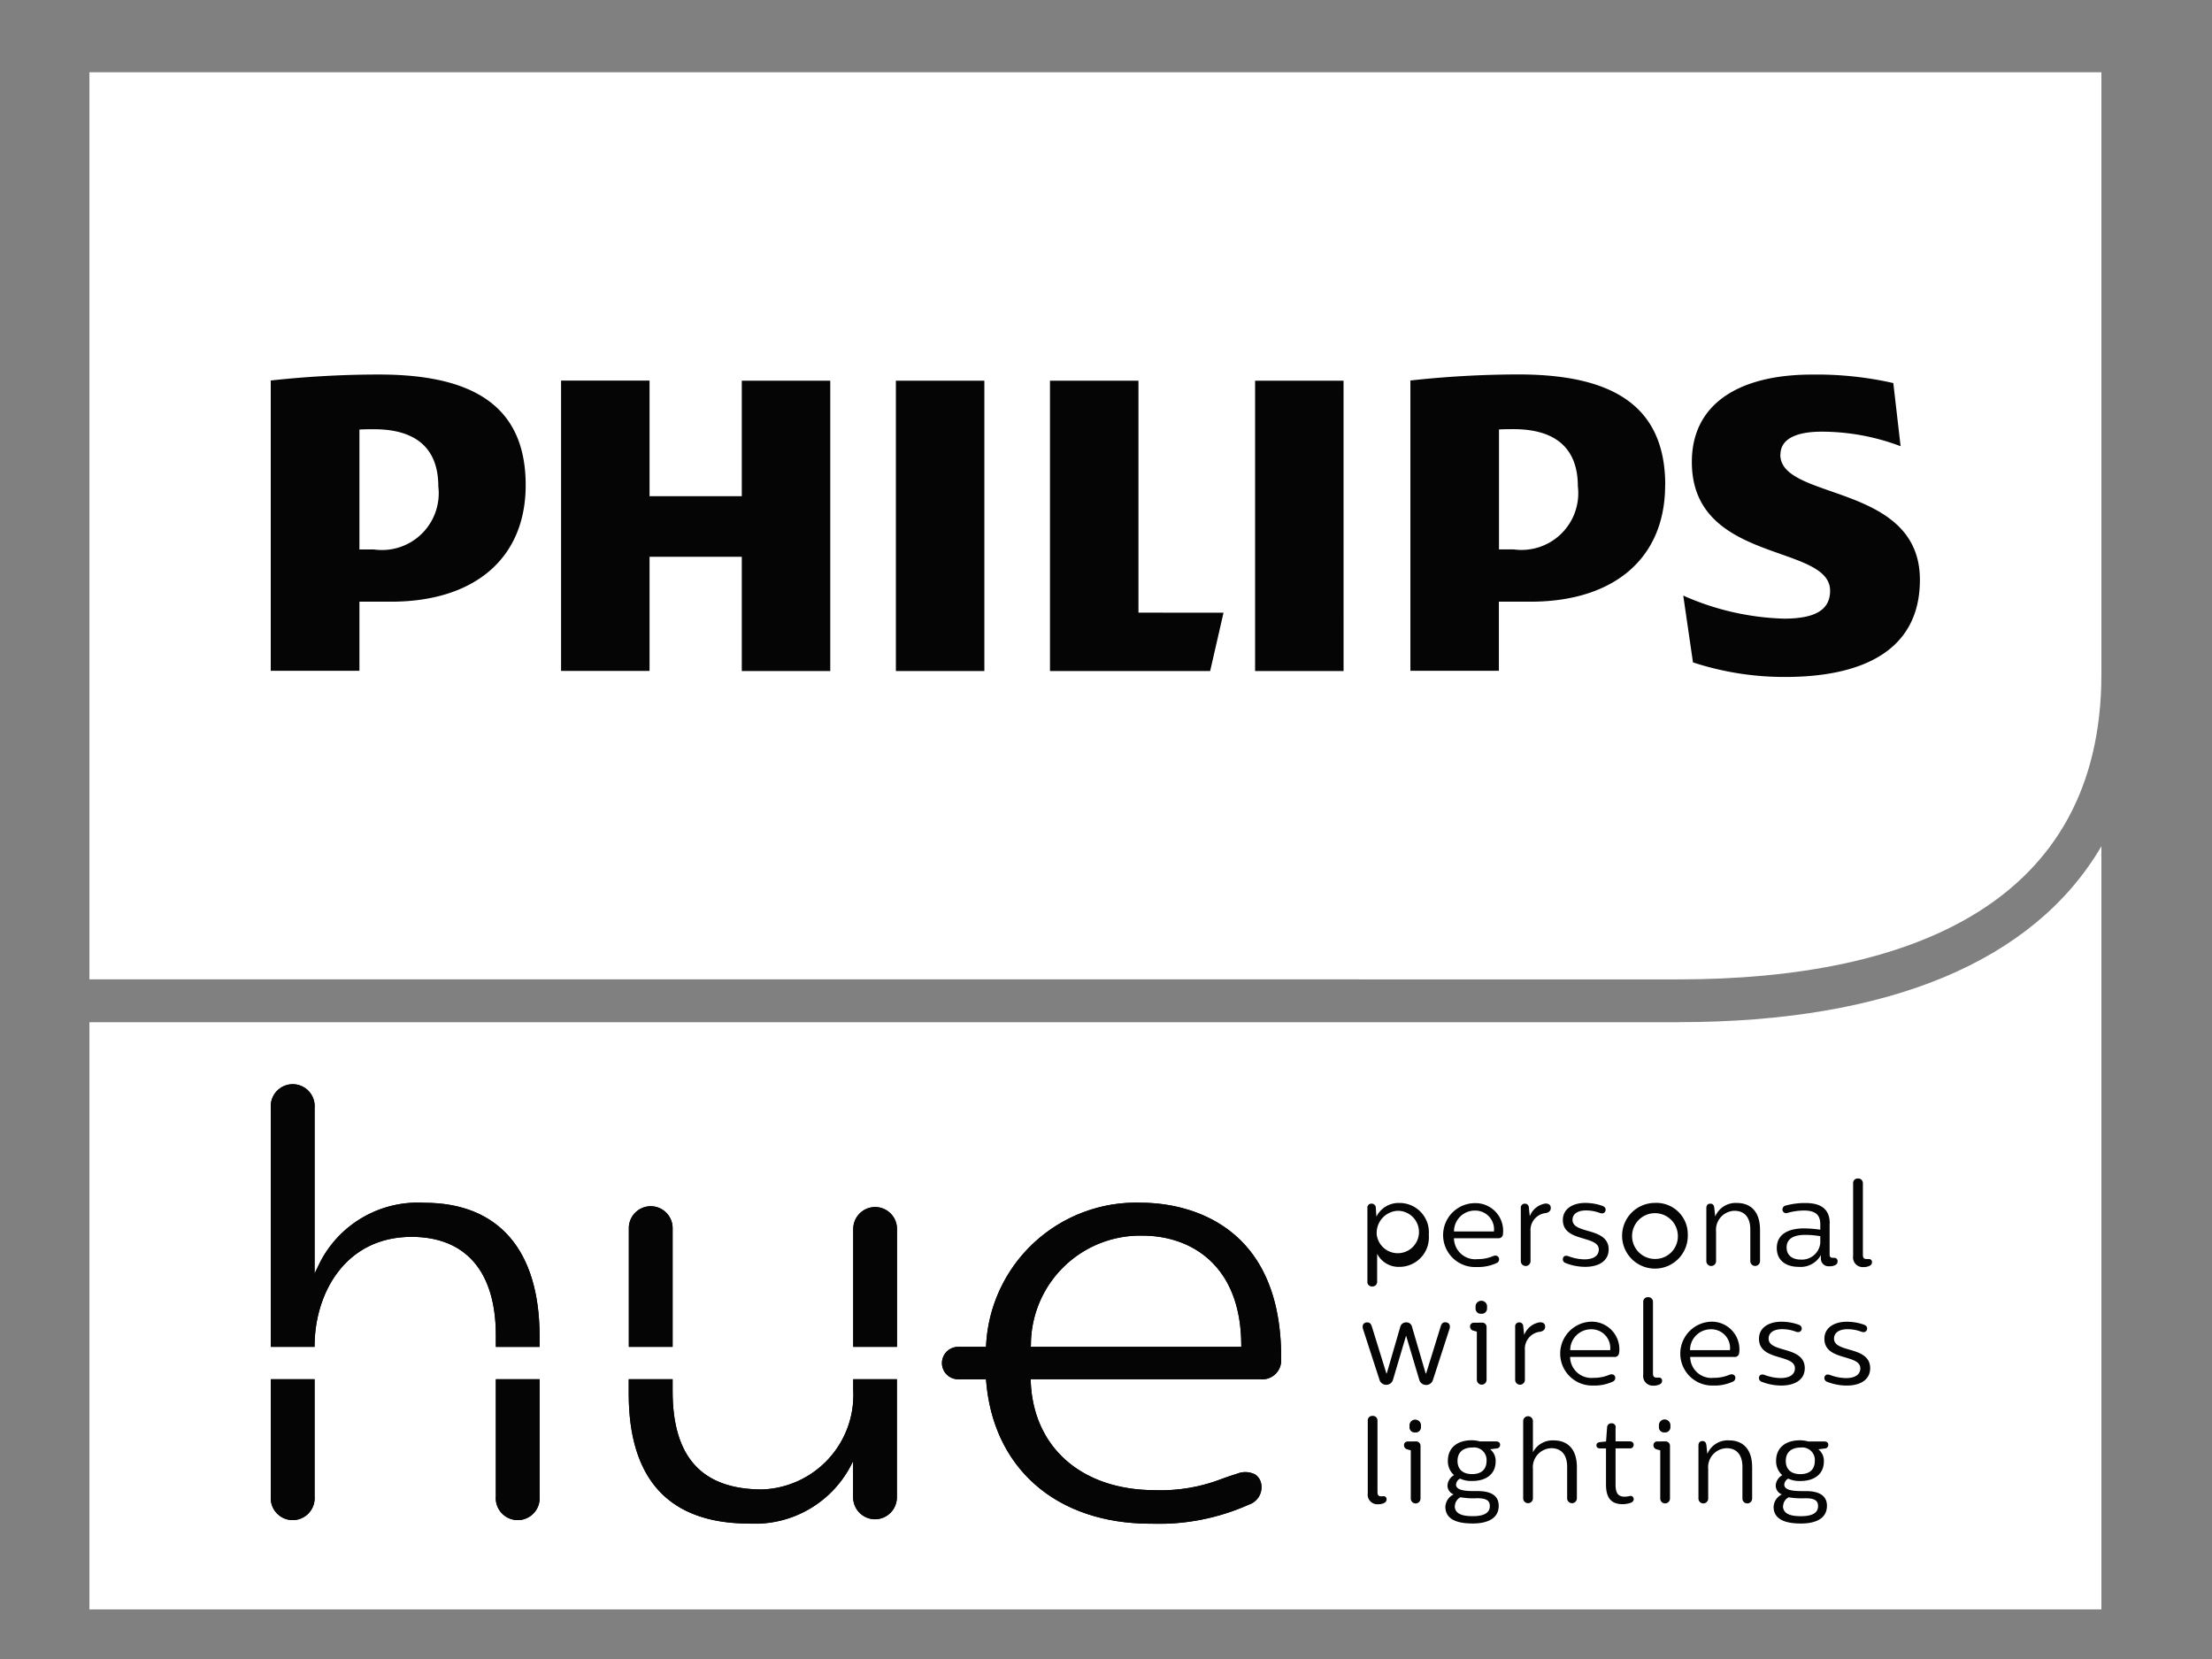 <svg xmlns="http://www.w3.org/2000/svg" xmlns:xlink="http://www.w3.org/1999/xlink" width="80" height="60" viewBox="0 0 80 60">
  <rect x="0" y="0" width="80" height="60" fill="#808080" stroke="none"/>
  <defs>
    <clipPath id="clip-path">
      <rect id="Rectángulo_4873" data-name="Rectángulo 4873" width="80" height="60" transform="translate(-13 -11.789)" fill="none"/>
    </clipPath>
    <clipPath id="clip-path-2">
      <rect id="Rectángulo_4874" data-name="Rectángulo 4874" width="72.766" height="55.593" fill="none"/>
    </clipPath>
    <clipPath id="clip-path-3">
      <path id="Trazado_36344" data-name="Trazado 36344" d="M11.1,72.6v4.233a.794.794,0,1,0,1.582,0V72.6Zm8.138,0v4.233a.794.794,0,1,0,1.582,0V72.6Zm12.926,0v.387a3.419,3.419,0,0,1-3.288,3.6c-2.184,0-3.245-1.164-3.245-3.559V72.6H24.044v.518c0,3.122,1.469,4.705,4.367,4.705a3.911,3.911,0,0,0,3.721-2.206l.028-.054v1.313a.791.791,0,1,0,1.582,0V72.6Zm-8.116-5.438V71.43h1.583V67.164a.792.792,0,1,0-1.583,0m8.116,0V71.43h1.582V67.164a.791.791,0,1,0-1.582,0m6.425,4.212a3.953,3.953,0,0,1,4.034-3.969c1.728,0,3.574,1.045,3.574,3.977v.045H38.582Zm-1.616.054H35.958a.586.586,0,1,0,0,1.173h1.007c.232,3.188,2.515,5.223,5.962,5.223a8,8,0,0,0,3.551-.693.66.66,0,0,0,.444-.718.513.513,0,0,0-.226-.371.775.775,0,0,0-.643-.028c-.2.06-.37.122-.537.181a6.105,6.105,0,0,1-2.435.416c-2.665,0-4.429-1.559-4.5-3.974V72.6h8.29a.685.685,0,0,0,.769-.707v-.09c-.009-5.184-3.881-5.587-5.068-5.587a5.434,5.434,0,0,0-5.607,5.211M11.1,62.794V71.43h1.582v-.024c0-1.9,1.1-3.955,3.508-3.955,1.965,0,3.048,1.264,3.048,3.56v.418h1.582v-.375c0-3.118-1.48-4.835-4.17-4.835a3.977,3.977,0,0,0-3.763,2.136l-.205.423V62.794a.794.794,0,1,0-1.582,0" transform="translate(-11.097 -61.934)" fill="none"/>
    </clipPath>
  </defs>
  <g id="PHILIPS" transform="translate(13 11.789)" clip-path="url(#clip-path)">
    <g id="Grupo_9470" data-name="Grupo 9470" transform="translate(-9.766 -9.176)">
      <g id="Grupo_9467" data-name="Grupo 9467">
        <g id="Grupo_9466" data-name="Grupo 9466" clip-path="url(#clip-path-2)">
          <path id="Trazado_36339" data-name="Trazado 36339" d="M0,32.807V0H72.766V21.769c0,8.279-6.893,11.039-15.3,11.039Z" fill="#fff"/>
          <path id="Trazado_36340" data-name="Trazado 36340" d="M57.463,53.731H0V74.967H72.766v-27.6c-2.426,4.144-7.653,6.362-15.3,6.362" transform="translate(0 -19.374)" fill="#fff"/>
          <path id="Trazado_36341" data-name="Trazado 36341" d="M31.336,18.723v10.5h-3.2V25.092H24.8V29.22h-3.2v-10.5h3.2V22.9h3.336V18.723Zm11.146,8.389V18.723h-3.2v10.5h5.793l.483-2.108Zm-5.573-8.389h-3.2v10.5h3.2Zm12.99,0H46.7v10.5h3.2ZM65.7,21.4c0-.571.571-.833,1.493-.833a8.069,8.069,0,0,1,2.853.526l-.264-2.284a12.539,12.539,0,0,0-2.94-.307c-2.589,0-4.346,1.021-4.346,3.162,0,3.688,5,2.943,5,4.655,0,.658-.483,1.01-1.668,1.01a9.6,9.6,0,0,1-3.643-.834l.352,2.416a10.608,10.608,0,0,0,3.335.527c2.677,0,4.872-.878,4.872-3.513,0-3.513-5.048-2.855-5.048-4.524M61.53,22.5c0,2.679-1.888,4.216-4.872,4.216H55.517v2.5h-3.2v-10.5a36.067,36.067,0,0,1,3.905-.219c3.293,0,5.311,1.054,5.311,4m-3.16.043c0-1.318-.746-2.064-2.326-2.064-.165,0-.34,0-.526.011v4.337h.526a2.053,2.053,0,0,0,2.326-2.284M20.32,22.5c0,2.679-1.887,4.216-4.872,4.216H14.307v2.5H11.1v-10.5A36.069,36.069,0,0,1,15.01,18.5c3.292,0,5.31,1.054,5.31,4m-3.16.043c0-1.318-.745-2.064-2.326-2.064-.164,0-.34,0-.527.011v4.337h.527a2.053,2.053,0,0,0,2.326-2.284" transform="translate(-4.542 -7.568)" fill="#040504"/>
          <path id="Trazado_36342" data-name="Trazado 36342" d="M80.308,69.734a1.065,1.065,0,0,1-1.054,1.16.875.875,0,0,1-.814-.472v1a.166.166,0,0,1-.176.18.162.162,0,0,1-.176-.18V68.772a.143.143,0,0,1,.154-.164.146.146,0,0,1,.15.151l.021.318a.9.9,0,0,1,.832-.494,1.059,1.059,0,0,1,1.063,1.151m-1.882,0a.767.767,0,1,0,.758-.868.8.8,0,0,0-.758.868m4.565-.034a.155.155,0,0,1-.172.158h-1.6a.769.769,0,0,0,.857.756,1.408,1.408,0,0,0,.574-.116c.111-.034.184.013.2.1a.147.147,0,0,1-.1.163,1.58,1.58,0,0,1-.7.138,1.156,1.156,0,1,1-.068-2.31A1,1,0,0,1,82.991,69.7m-1.771-.086h1.444a.678.678,0,0,0-.677-.756.753.753,0,0,0-.767.756m3.5-.846c0,.1-.077.163-.184.18a.619.619,0,0,0-.548.666v1.073a.176.176,0,1,1-.352,0V68.772a.144.144,0,0,1,.15-.164.14.14,0,0,1,.141.142l.034.313a.722.722,0,0,1,.57-.46c.124,0,.189.056.189.164m1.87-.078c.086.034.125.09.111.164a.127.127,0,0,1-.132.107.317.317,0,0,1-.09-.021,1.422,1.422,0,0,0-.48-.086c-.321,0-.493.137-.493.339,0,.241.261.314.553.4.356.1.754.228.754.67,0,.424-.364.631-.849.631a1.939,1.939,0,0,1-.72-.142.139.139,0,0,1-.086-.151.114.114,0,0,1,.12-.107.238.238,0,0,1,.086.017,1.707,1.707,0,0,0,.57.112c.365,0,.523-.154.523-.353,0-.248-.287-.317-.6-.413-.343-.1-.7-.231-.7-.656s.385-.619.81-.619a1.9,1.9,0,0,1,.622.107m3.086,1.048a1.188,1.188,0,1,1-1.187-1.155,1.134,1.134,0,0,1,1.187,1.155m-.36,0a.828.828,0,1,0-.827.872.819.819,0,0,0,.827-.872m2.973-.189v1.138a.176.176,0,1,1-.352,0V69.541c0-.426-.2-.675-.574-.675a.687.687,0,0,0-.664.752v1.068a.176.176,0,1,1-.352,0V68.772c0-.108.052-.164.146-.164.077,0,.129.039.141.147l.034.317a.8.8,0,0,1,.784-.489c.5,0,.836.313.836.966m2.518-.223v1.121c0,.133.086.116.171.12a.115.115,0,0,1,.116.129.138.138,0,0,1-.073.128.437.437,0,0,1-.231.048.276.276,0,0,1-.3-.266v-.137a.839.839,0,0,1-.81.424c-.424,0-.784-.21-.784-.678,0-.524.45-.713.99-.713a4.7,4.7,0,0,1,.583.047v-.2c0-.391-.249-.493-.592-.493a2.271,2.271,0,0,0-.592.086.134.134,0,0,1-.184-.116.147.147,0,0,1,.124-.151,2.6,2.6,0,0,1,.707-.09c.54,0,.879.2.879.743m-1.56.863c0,.309.24.439.506.439a.666.666,0,0,0,.712-.6v-.245a3.163,3.163,0,0,0-.553-.048c-.343,0-.665.1-.665.455m2.759-2.31v2.577c0,.121.051.155.145.151.026,0,.056,0,.077,0a.108.108,0,0,1,.107.12.145.145,0,0,1-.094.129.484.484,0,0,1-.215.043.35.35,0,0,1-.373-.4V67.879a.163.163,0,0,1,.171-.181.165.165,0,0,1,.18.181M81.054,73.147l-.592,1.825a.258.258,0,0,1-.5,0l-.475-1.59h0l-.472,1.59a.255.255,0,0,1-.492,0l-.592-1.825c-.047-.147.021-.245.15-.245.082,0,.134.043.167.146l.527,1.7h.013l.485-1.671a.218.218,0,0,1,.219-.176.208.208,0,0,1,.214.176l.489,1.671h.017l.527-1.7c.03-.107.086-.15.163-.15.134,0,.2.1.155.245m1.173-.232a.158.158,0,0,1,.168.167v1.9a.176.176,0,1,1-.352,0V73.237l-.134-.038a.149.149,0,0,1-.111-.151.132.132,0,0,1,.15-.133Zm.185-.6V72.4a.189.189,0,0,1-.211.189A.185.185,0,0,1,82,72.4v-.086a.209.209,0,0,1,.417,0m2.1.747c0,.1-.077.163-.185.18a.619.619,0,0,0-.548.665V74.98a.176.176,0,1,1-.352,0V73.065a.144.144,0,0,1,.15-.163.14.14,0,0,1,.142.142l.034.313a.722.722,0,0,1,.57-.459c.125,0,.189.055.189.163m2.673.932a.155.155,0,0,1-.171.159h-1.6a.77.77,0,0,0,.858.755,1.394,1.394,0,0,0,.574-.116c.112-.034.184.013.2.095a.147.147,0,0,1-.1.163,1.572,1.572,0,0,1-.7.137,1.155,1.155,0,1,1-.069-2.31,1,1,0,0,1,1.012,1.116m-1.771-.086h1.445a.678.678,0,0,0-.677-.755.754.754,0,0,0-.768.755m2.993-1.735v2.577c0,.12.051.154.146.15.025,0,.055,0,.077,0a.108.108,0,0,1,.107.121.145.145,0,0,1-.095.129.5.5,0,0,1-.214.042.349.349,0,0,1-.373-.4V72.172a.163.163,0,0,1,.171-.181.165.165,0,0,1,.18.181m3.118,1.821a.155.155,0,0,1-.171.159h-1.6a.769.769,0,0,0,.858.755,1.4,1.4,0,0,0,.574-.116c.111-.034.184.013.2.095a.146.146,0,0,1-.1.163,1.571,1.571,0,0,1-.7.137,1.155,1.155,0,1,1-.069-2.31,1,1,0,0,1,1.011,1.116m-1.77-.086H91.2a.678.678,0,0,0-.677-.755.753.753,0,0,0-.767.755m3.926-.923c.086.034.124.09.112.164a.128.128,0,0,1-.134.107.3.3,0,0,1-.089-.021,1.435,1.435,0,0,0-.48-.086c-.322,0-.493.138-.493.339,0,.241.262.314.553.4.356.1.755.228.755.67,0,.424-.365.63-.849.63a1.94,1.94,0,0,1-.72-.141.139.139,0,0,1-.086-.151.115.115,0,0,1,.121-.107.235.235,0,0,1,.085.017,1.719,1.719,0,0,0,.57.112c.364,0,.523-.154.523-.352,0-.249-.287-.317-.6-.412-.343-.1-.7-.232-.7-.657s.386-.618.81-.618a1.888,1.888,0,0,1,.622.107m2.366,0c.086.034.124.09.112.164a.128.128,0,0,1-.133.107.306.306,0,0,1-.09-.021,1.431,1.431,0,0,0-.48-.086c-.322,0-.493.138-.493.339,0,.241.262.314.553.4.356.1.754.228.754.67,0,.424-.364.63-.848.63a1.943,1.943,0,0,1-.72-.141.139.139,0,0,1-.086-.151.114.114,0,0,1,.12-.107.241.241,0,0,1,.086.017,1.712,1.712,0,0,0,.57.112c.365,0,.523-.154.523-.352,0-.249-.287-.317-.6-.412-.343-.1-.7-.232-.7-.657s.386-.618.81-.618a1.885,1.885,0,0,1,.622.107M78.453,76.464v2.577c0,.12.051.154.145.151.026,0,.056-.005.077-.005a.108.108,0,0,1,.107.12.145.145,0,0,1-.094.129.493.493,0,0,1-.215.043.349.349,0,0,1-.372-.4V76.464a.162.162,0,0,1,.171-.18.165.165,0,0,1,.18.18m1.389.743a.158.158,0,0,1,.168.167v1.9a.176.176,0,1,1-.352,0V77.53l-.133-.038a.149.149,0,0,1-.112-.151c0-.082.056-.133.151-.133Zm.185-.6v.086a.188.188,0,0,1-.21.189.184.184,0,0,1-.206-.189v-.086a.209.209,0,0,1,.416,0m2.115.6h.6c.082,0,.146.038.146.12a.125.125,0,0,1-.12.133l-.241.031a.527.527,0,0,1,.2.447c0,.412-.3.7-.853.7a.946.946,0,0,1-.433-.086.259.259,0,0,0-.146.215c0,.249.467.236.784.236.515,0,.759.189.759.532,0,.541-.557.64-.934.64-.429,0-.995-.077-.995-.605a.522.522,0,0,1,.3-.447.34.34,0,0,1-.223-.335.458.458,0,0,1,.236-.361.672.672,0,0,1-.223-.519c0-.481.352-.743.862-.743a1.115,1.115,0,0,1,.287.039m-.9,2.336c0,.331.369.37.651.37.244,0,.618-.039.618-.366,0-.214-.155-.283-.463-.283a2.764,2.764,0,0,1-.6-.034.364.364,0,0,0-.2.313m.094-1.628c0,.288.176.477.527.477s.523-.184.523-.477a.453.453,0,0,0-.506-.485c-.343,0-.544.172-.544.485m2.727-1.443V77.6a.8.8,0,0,1,.754-.43c.5,0,.836.313.836.966v1.129a.176.176,0,1,1-.352,0V78.127c0-.426-.2-.675-.574-.675a.687.687,0,0,0-.664.752v1.061a.176.176,0,1,1-.352,0V76.472a.176.176,0,1,1,.352,0m2.989.233v.5h.51c.095,0,.145.051.145.124a.128.128,0,0,1-.145.129h-.51v1.314c0,.318.1.434.335.434a.763.763,0,0,0,.167-.022.115.115,0,0,1,.154.112c0,.09-.089.124-.115.133a.89.89,0,0,1-.287.047c-.42,0-.6-.236-.6-.712V77.461h-.2c-.094,0-.145-.038-.145-.112s.043-.1.111-.115l.236-.026.038-.511a.152.152,0,0,1,.158-.146.144.144,0,0,1,.154.155m1.794.5a.158.158,0,0,1,.168.167v1.9a.176.176,0,1,1-.352,0V77.53l-.133-.038a.149.149,0,0,1-.112-.151.132.132,0,0,1,.15-.133Zm.184-.6v.086a.188.188,0,0,1-.21.189.184.184,0,0,1-.206-.189v-.086a.208.208,0,0,1,.415,0m2.957,1.529v1.138a.176.176,0,1,1-.352,0V78.127c0-.426-.2-.675-.574-.675a.687.687,0,0,0-.664.752v1.069a.176.176,0,1,1-.352,0V77.358c0-.107.051-.164.145-.164.077,0,.129.04.142.147l.034.317a.8.8,0,0,1,.784-.489c.5,0,.836.313.836.966m2.009-.927h.6c.082,0,.145.038.145.12a.125.125,0,0,1-.119.133l-.241.031a.527.527,0,0,1,.2.447c0,.412-.3.7-.853.7a.95.95,0,0,1-.433-.086.26.26,0,0,0-.145.215c0,.249.467.236.784.236.514,0,.759.189.759.532,0,.541-.557.64-.934.64-.428,0-.995-.077-.995-.605a.523.523,0,0,1,.3-.447.341.341,0,0,1-.223-.335.459.459,0,0,1,.236-.361.673.673,0,0,1-.223-.519c0-.481.352-.743.862-.743a1.116,1.116,0,0,1,.287.039m-.9,2.336c0,.331.369.37.652.37.244,0,.617-.039.617-.366,0-.214-.154-.283-.463-.283a2.777,2.777,0,0,1-.6-.034.365.365,0,0,0-.2.313m.095-1.628c0,.288.176.477.527.477s.523-.184.523-.477a.453.453,0,0,0-.506-.485c-.343,0-.544.172-.544.485" transform="translate(-31.868 -27.689)" fill="#040504"/>
          <path id="Trazado_36343" data-name="Trazado 36343" d="M11.1,72.6v4.233a.794.794,0,1,0,1.582,0V72.6Zm8.138,0v4.233a.794.794,0,1,0,1.582,0V72.6Zm12.926,0v.387a3.419,3.419,0,0,1-3.288,3.6c-2.184,0-3.245-1.164-3.245-3.559V72.6H24.044v.518c0,3.122,1.469,4.7,4.367,4.7a3.91,3.91,0,0,0,3.721-2.206l.028-.055v1.313a.791.791,0,1,0,1.582,0V72.6Zm-8.116-5.438V71.43h1.583V67.164a.792.792,0,1,0-1.583,0m8.116,0V71.43h1.582V67.164a.791.791,0,1,0-1.582,0m6.425,4.212a3.954,3.954,0,0,1,4.035-3.969c1.727,0,3.574,1.045,3.574,3.976v.046H38.582Zm-1.616.054H35.958a.586.586,0,1,0,0,1.172h1.008c.232,3.189,2.514,5.223,5.962,5.223a7.99,7.99,0,0,0,3.551-.693.659.659,0,0,0,.444-.718.51.51,0,0,0-.226-.37.777.777,0,0,0-.643-.029c-.2.06-.37.122-.537.181a6.1,6.1,0,0,1-2.435.417c-2.665,0-4.428-1.56-4.5-3.974V72.6h8.29a.684.684,0,0,0,.769-.707v-.089c-.008-5.184-3.88-5.587-5.068-5.587a5.434,5.434,0,0,0-5.607,5.211M11.1,62.793V71.43h1.582v-.024c0-1.9,1.1-3.954,3.508-3.954,1.965,0,3.048,1.264,3.048,3.56v.419h1.582v-.376c0-3.118-1.48-4.835-4.169-4.835a3.978,3.978,0,0,0-3.763,2.136l-.205.423V62.793a.794.794,0,1,0-1.582,0" transform="translate(-4.539 -25.332)" fill="#040504"/>
        </g>
      </g>
      <g id="Grupo_9469" data-name="Grupo 9469" transform="translate(6.558 36.602)">
        <g id="Grupo_9468" data-name="Grupo 9468" clip-path="url(#clip-path-3)">
          <rect id="Rectángulo_4875" data-name="Rectángulo 4875" width="36.547" height="15.891" transform="translate(0 0)" fill="#040504"/>
        </g>
      </g>
    </g>
  </g>
</svg>
